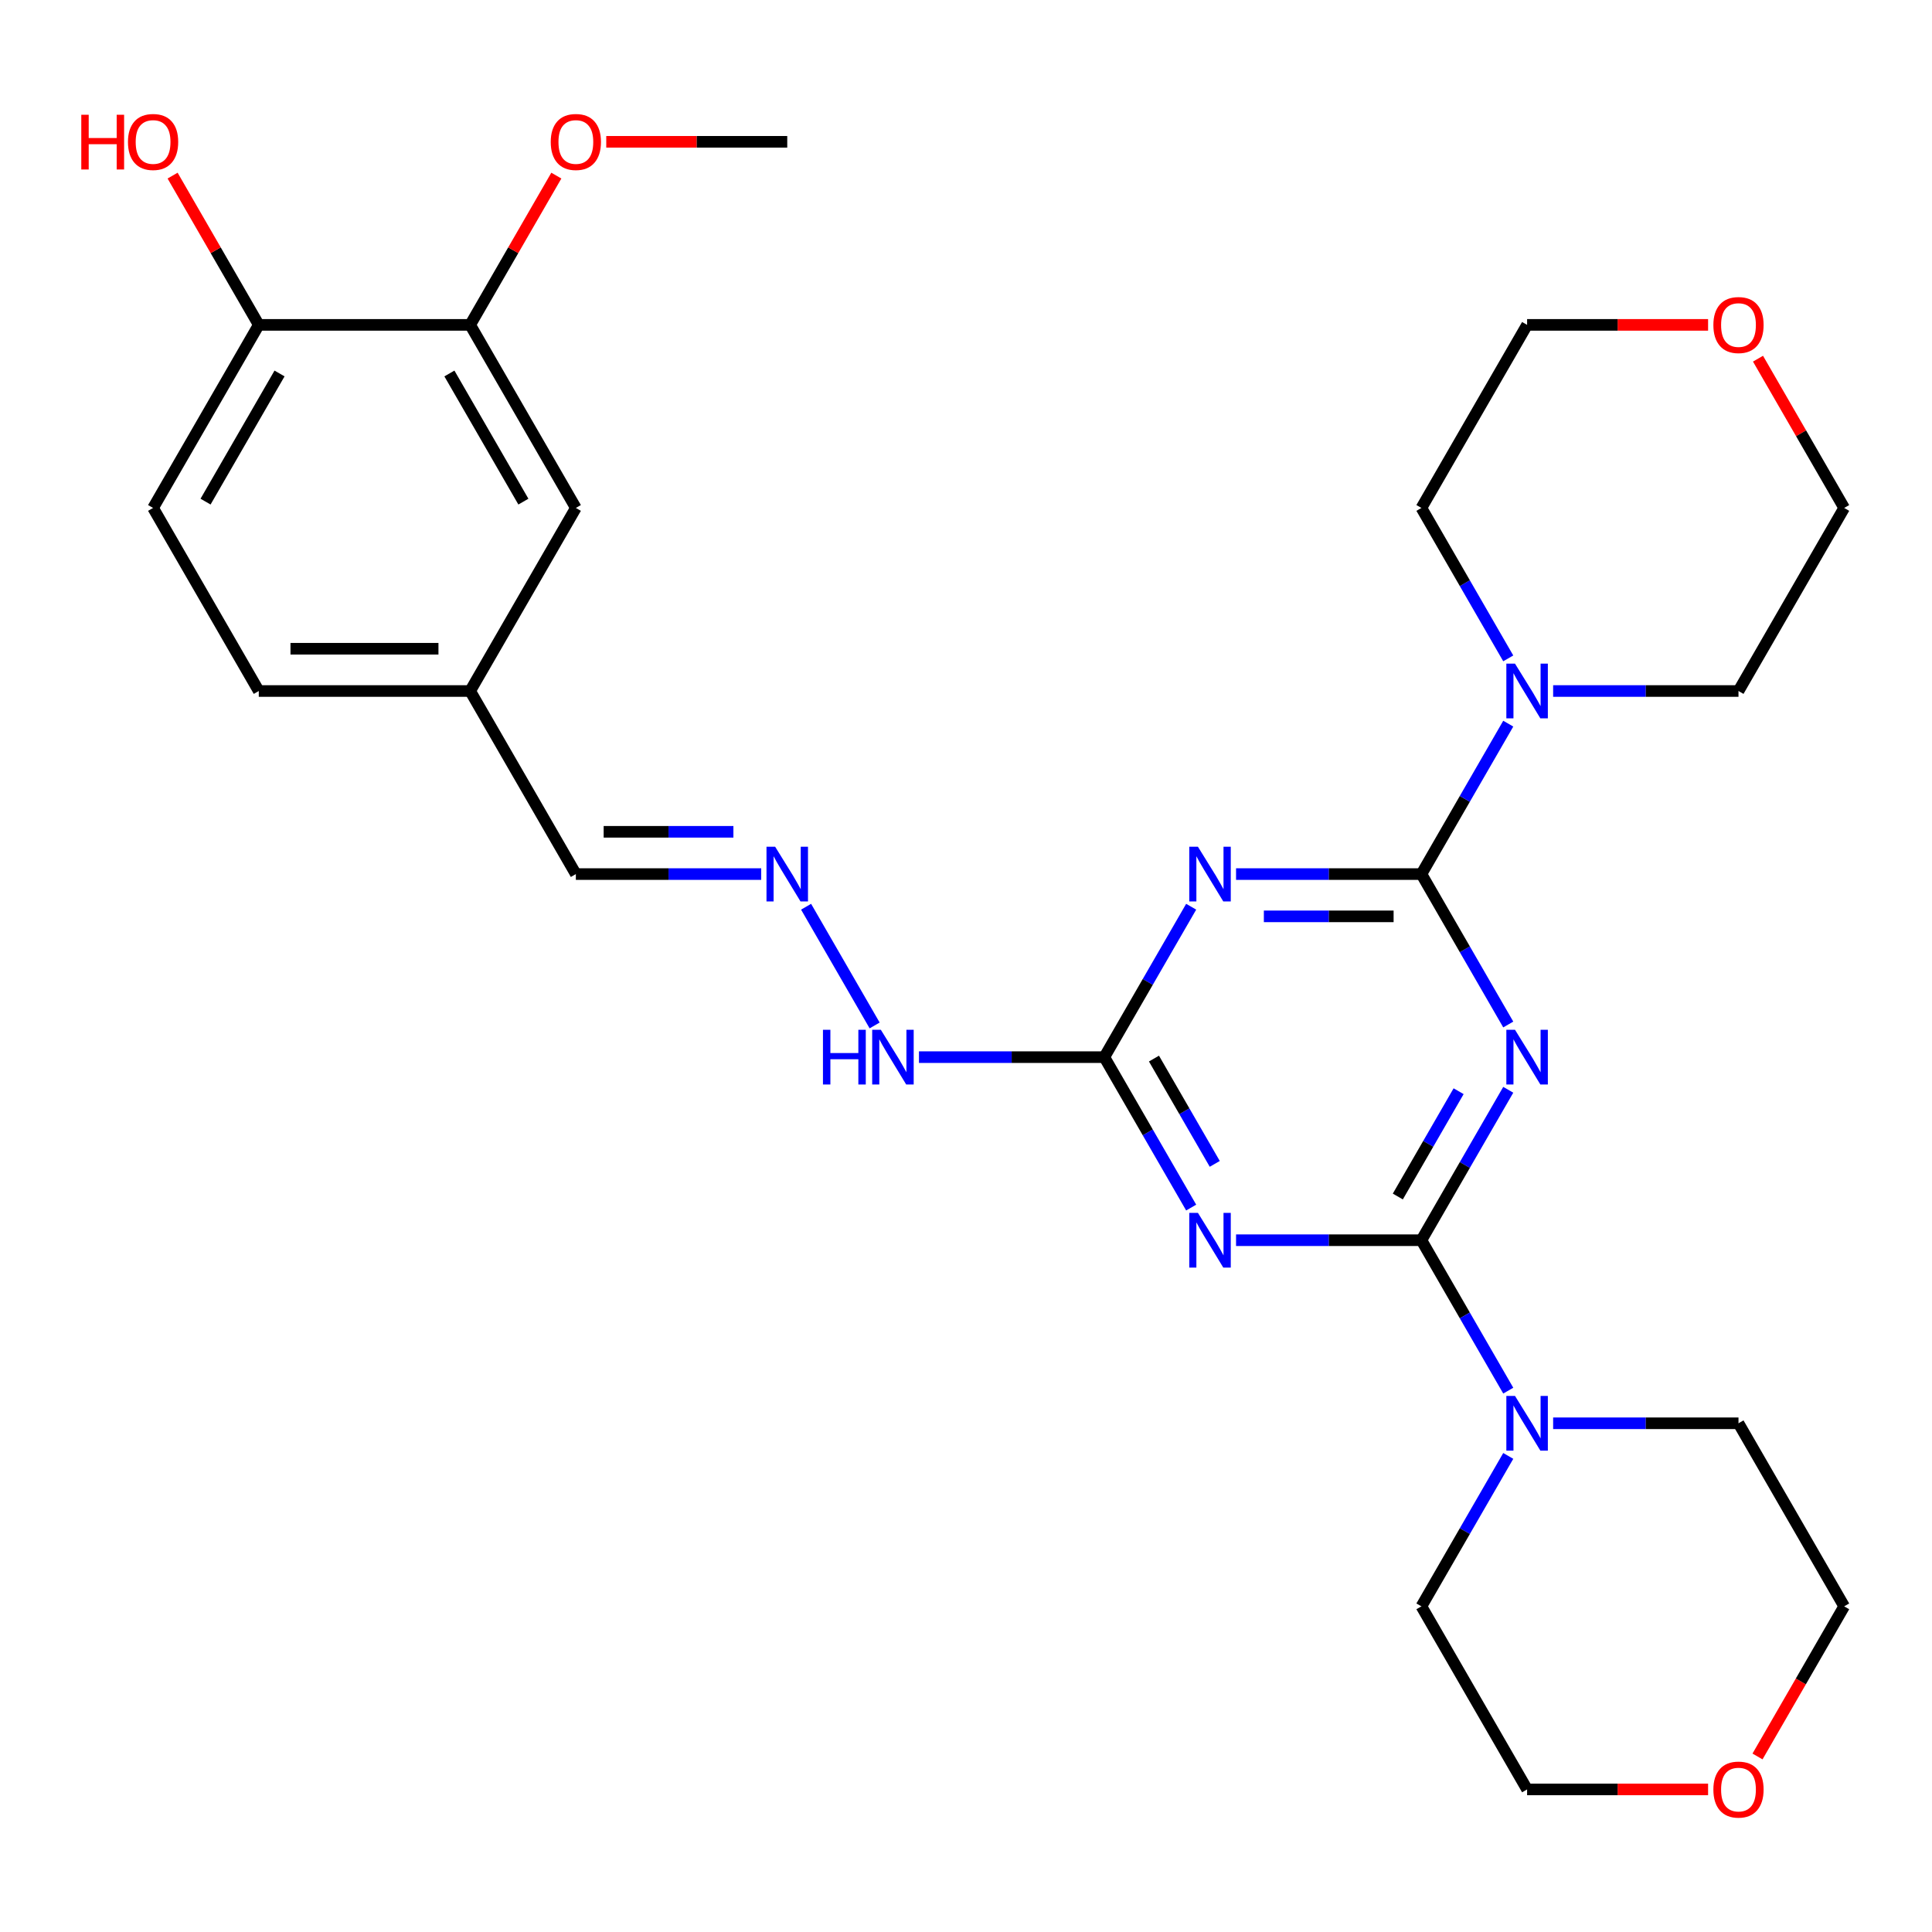<?xml version='1.0' encoding='iso-8859-1'?>
<svg version='1.1' baseProfile='full'
              xmlns='http://www.w3.org/2000/svg'
                      xmlns:rdkit='http://www.rdkit.org/xml'
                      xmlns:xlink='http://www.w3.org/1999/xlink'
                  xml:space='preserve'
width='1000px' height='1000px' viewBox='0 0 1000 1000'>
<!-- END OF HEADER -->
<rect style='opacity:1.0;fill:#FFFFFF;stroke:none' width='1000' height='1000' x='0' y='0'> </rect>
<path class='bond-0' d='M 780.67,564.073 L 758.194,603.003' style='fill:none;fill-rule:evenodd;stroke:#0000FF;stroke-width:6px;stroke-linecap:butt;stroke-linejoin:miter;stroke-opacity:1' />
<path class='bond-0' d='M 758.194,603.003 L 735.718,641.933' style='fill:none;fill-rule:evenodd;stroke:#000000;stroke-width:6px;stroke-linecap:butt;stroke-linejoin:miter;stroke-opacity:1' />
<path class='bond-0' d='M 754.976,564.811 L 739.243,592.061' style='fill:none;fill-rule:evenodd;stroke:#0000FF;stroke-width:6px;stroke-linecap:butt;stroke-linejoin:miter;stroke-opacity:1' />
<path class='bond-0' d='M 739.243,592.061 L 723.51,619.312' style='fill:none;fill-rule:evenodd;stroke:#000000;stroke-width:6px;stroke-linecap:butt;stroke-linejoin:miter;stroke-opacity:1' />
<path class='bond-1' d='M 780.67,530.282 L 758.194,491.352' style='fill:none;fill-rule:evenodd;stroke:#0000FF;stroke-width:6px;stroke-linecap:butt;stroke-linejoin:miter;stroke-opacity:1' />
<path class='bond-1' d='M 758.194,491.352 L 735.718,452.422' style='fill:none;fill-rule:evenodd;stroke:#000000;stroke-width:6px;stroke-linecap:butt;stroke-linejoin:miter;stroke-opacity:1' />
<path class='bond-2' d='M 735.718,641.933 L 687.749,641.933' style='fill:none;fill-rule:evenodd;stroke:#000000;stroke-width:6px;stroke-linecap:butt;stroke-linejoin:miter;stroke-opacity:1' />
<path class='bond-2' d='M 687.749,641.933 L 639.779,641.933' style='fill:none;fill-rule:evenodd;stroke:#0000FF;stroke-width:6px;stroke-linecap:butt;stroke-linejoin:miter;stroke-opacity:1' />
<path class='bond-6' d='M 735.718,641.933 L 758.194,680.863' style='fill:none;fill-rule:evenodd;stroke:#000000;stroke-width:6px;stroke-linecap:butt;stroke-linejoin:miter;stroke-opacity:1' />
<path class='bond-6' d='M 758.194,680.863 L 780.67,719.793' style='fill:none;fill-rule:evenodd;stroke:#0000FF;stroke-width:6px;stroke-linecap:butt;stroke-linejoin:miter;stroke-opacity:1' />
<path class='bond-3' d='M 735.718,452.422 L 687.749,452.422' style='fill:none;fill-rule:evenodd;stroke:#000000;stroke-width:6px;stroke-linecap:butt;stroke-linejoin:miter;stroke-opacity:1' />
<path class='bond-3' d='M 687.749,452.422 L 639.779,452.422' style='fill:none;fill-rule:evenodd;stroke:#0000FF;stroke-width:6px;stroke-linecap:butt;stroke-linejoin:miter;stroke-opacity:1' />
<path class='bond-3' d='M 721.327,474.305 L 687.749,474.305' style='fill:none;fill-rule:evenodd;stroke:#000000;stroke-width:6px;stroke-linecap:butt;stroke-linejoin:miter;stroke-opacity:1' />
<path class='bond-3' d='M 687.749,474.305 L 654.17,474.305' style='fill:none;fill-rule:evenodd;stroke:#0000FF;stroke-width:6px;stroke-linecap:butt;stroke-linejoin:miter;stroke-opacity:1' />
<path class='bond-5' d='M 735.718,452.422 L 758.194,413.493' style='fill:none;fill-rule:evenodd;stroke:#000000;stroke-width:6px;stroke-linecap:butt;stroke-linejoin:miter;stroke-opacity:1' />
<path class='bond-5' d='M 758.194,413.493 L 780.67,374.563' style='fill:none;fill-rule:evenodd;stroke:#0000FF;stroke-width:6px;stroke-linecap:butt;stroke-linejoin:miter;stroke-opacity:1' />
<path class='bond-29' d='M 616.549,625.037 L 594.073,586.108' style='fill:none;fill-rule:evenodd;stroke:#0000FF;stroke-width:6px;stroke-linecap:butt;stroke-linejoin:miter;stroke-opacity:1' />
<path class='bond-29' d='M 594.073,586.108 L 571.597,547.178' style='fill:none;fill-rule:evenodd;stroke:#000000;stroke-width:6px;stroke-linecap:butt;stroke-linejoin:miter;stroke-opacity:1' />
<path class='bond-29' d='M 628.758,602.417 L 613.024,575.166' style='fill:none;fill-rule:evenodd;stroke:#0000FF;stroke-width:6px;stroke-linecap:butt;stroke-linejoin:miter;stroke-opacity:1' />
<path class='bond-29' d='M 613.024,575.166 L 597.291,547.915' style='fill:none;fill-rule:evenodd;stroke:#000000;stroke-width:6px;stroke-linecap:butt;stroke-linejoin:miter;stroke-opacity:1' />
<path class='bond-4' d='M 616.549,469.318 L 594.073,508.248' style='fill:none;fill-rule:evenodd;stroke:#0000FF;stroke-width:6px;stroke-linecap:butt;stroke-linejoin:miter;stroke-opacity:1' />
<path class='bond-4' d='M 594.073,508.248 L 571.597,547.178' style='fill:none;fill-rule:evenodd;stroke:#000000;stroke-width:6px;stroke-linecap:butt;stroke-linejoin:miter;stroke-opacity:1' />
<path class='bond-9' d='M 571.597,547.178 L 523.628,547.178' style='fill:none;fill-rule:evenodd;stroke:#000000;stroke-width:6px;stroke-linecap:butt;stroke-linejoin:miter;stroke-opacity:1' />
<path class='bond-9' d='M 523.628,547.178 L 475.658,547.178' style='fill:none;fill-rule:evenodd;stroke:#0000FF;stroke-width:6px;stroke-linecap:butt;stroke-linejoin:miter;stroke-opacity:1' />
<path class='bond-21' d='M 780.67,340.772 L 758.194,301.842' style='fill:none;fill-rule:evenodd;stroke:#0000FF;stroke-width:6px;stroke-linecap:butt;stroke-linejoin:miter;stroke-opacity:1' />
<path class='bond-21' d='M 758.194,301.842 L 735.718,262.912' style='fill:none;fill-rule:evenodd;stroke:#000000;stroke-width:6px;stroke-linecap:butt;stroke-linejoin:miter;stroke-opacity:1' />
<path class='bond-23' d='M 803.9,357.667 L 851.869,357.667' style='fill:none;fill-rule:evenodd;stroke:#0000FF;stroke-width:6px;stroke-linecap:butt;stroke-linejoin:miter;stroke-opacity:1' />
<path class='bond-23' d='M 851.869,357.667 L 899.839,357.667' style='fill:none;fill-rule:evenodd;stroke:#000000;stroke-width:6px;stroke-linecap:butt;stroke-linejoin:miter;stroke-opacity:1' />
<path class='bond-20' d='M 803.9,736.688 L 851.869,736.688' style='fill:none;fill-rule:evenodd;stroke:#0000FF;stroke-width:6px;stroke-linecap:butt;stroke-linejoin:miter;stroke-opacity:1' />
<path class='bond-20' d='M 851.869,736.688 L 899.839,736.688' style='fill:none;fill-rule:evenodd;stroke:#000000;stroke-width:6px;stroke-linecap:butt;stroke-linejoin:miter;stroke-opacity:1' />
<path class='bond-22' d='M 780.67,753.583 L 758.194,792.513' style='fill:none;fill-rule:evenodd;stroke:#0000FF;stroke-width:6px;stroke-linecap:butt;stroke-linejoin:miter;stroke-opacity:1' />
<path class='bond-22' d='M 758.194,792.513 L 735.718,831.443' style='fill:none;fill-rule:evenodd;stroke:#000000;stroke-width:6px;stroke-linecap:butt;stroke-linejoin:miter;stroke-opacity:1' />
<path class='bond-7' d='M 417.231,469.318 L 452.71,530.77' style='fill:none;fill-rule:evenodd;stroke:#0000FF;stroke-width:6px;stroke-linecap:butt;stroke-linejoin:miter;stroke-opacity:1' />
<path class='bond-15' d='M 394.001,452.422 L 346.032,452.422' style='fill:none;fill-rule:evenodd;stroke:#0000FF;stroke-width:6px;stroke-linecap:butt;stroke-linejoin:miter;stroke-opacity:1' />
<path class='bond-15' d='M 346.032,452.422 L 298.062,452.422' style='fill:none;fill-rule:evenodd;stroke:#000000;stroke-width:6px;stroke-linecap:butt;stroke-linejoin:miter;stroke-opacity:1' />
<path class='bond-15' d='M 379.61,430.54 L 346.032,430.54' style='fill:none;fill-rule:evenodd;stroke:#0000FF;stroke-width:6px;stroke-linecap:butt;stroke-linejoin:miter;stroke-opacity:1' />
<path class='bond-15' d='M 346.032,430.54 L 312.453,430.54' style='fill:none;fill-rule:evenodd;stroke:#000000;stroke-width:6px;stroke-linecap:butt;stroke-linejoin:miter;stroke-opacity:1' />
<path class='bond-8' d='M 243.355,168.157 L 298.062,262.912' style='fill:none;fill-rule:evenodd;stroke:#000000;stroke-width:6px;stroke-linecap:butt;stroke-linejoin:miter;stroke-opacity:1' />
<path class='bond-8' d='M 232.61,193.312 L 270.905,259.64' style='fill:none;fill-rule:evenodd;stroke:#000000;stroke-width:6px;stroke-linecap:butt;stroke-linejoin:miter;stroke-opacity:1' />
<path class='bond-18' d='M 243.355,168.157 L 265.658,129.527' style='fill:none;fill-rule:evenodd;stroke:#000000;stroke-width:6px;stroke-linecap:butt;stroke-linejoin:miter;stroke-opacity:1' />
<path class='bond-18' d='M 265.658,129.527 L 287.961,90.897' style='fill:none;fill-rule:evenodd;stroke:#FF0000;stroke-width:6px;stroke-linecap:butt;stroke-linejoin:miter;stroke-opacity:1' />
<path class='bond-32' d='M 243.355,168.157 L 133.942,168.157' style='fill:none;fill-rule:evenodd;stroke:#000000;stroke-width:6px;stroke-linecap:butt;stroke-linejoin:miter;stroke-opacity:1' />
<path class='bond-10' d='M 133.942,168.157 L 79.235,262.912' style='fill:none;fill-rule:evenodd;stroke:#000000;stroke-width:6px;stroke-linecap:butt;stroke-linejoin:miter;stroke-opacity:1' />
<path class='bond-10' d='M 144.687,193.312 L 106.392,259.64' style='fill:none;fill-rule:evenodd;stroke:#000000;stroke-width:6px;stroke-linecap:butt;stroke-linejoin:miter;stroke-opacity:1' />
<path class='bond-19' d='M 133.942,168.157 L 111.639,129.527' style='fill:none;fill-rule:evenodd;stroke:#000000;stroke-width:6px;stroke-linecap:butt;stroke-linejoin:miter;stroke-opacity:1' />
<path class='bond-19' d='M 111.639,129.527 L 89.336,90.897' style='fill:none;fill-rule:evenodd;stroke:#FF0000;stroke-width:6px;stroke-linecap:butt;stroke-linejoin:miter;stroke-opacity:1' />
<path class='bond-11' d='M 298.062,262.912 L 243.355,357.667' style='fill:none;fill-rule:evenodd;stroke:#000000;stroke-width:6px;stroke-linecap:butt;stroke-linejoin:miter;stroke-opacity:1' />
<path class='bond-12' d='M 884.103,926.198 L 837.264,926.198' style='fill:none;fill-rule:evenodd;stroke:#FF0000;stroke-width:6px;stroke-linecap:butt;stroke-linejoin:miter;stroke-opacity:1' />
<path class='bond-12' d='M 837.264,926.198 L 790.425,926.198' style='fill:none;fill-rule:evenodd;stroke:#000000;stroke-width:6px;stroke-linecap:butt;stroke-linejoin:miter;stroke-opacity:1' />
<path class='bond-31' d='M 909.685,909.143 L 932.115,870.293' style='fill:none;fill-rule:evenodd;stroke:#FF0000;stroke-width:6px;stroke-linecap:butt;stroke-linejoin:miter;stroke-opacity:1' />
<path class='bond-31' d='M 932.115,870.293 L 954.545,831.443' style='fill:none;fill-rule:evenodd;stroke:#000000;stroke-width:6px;stroke-linecap:butt;stroke-linejoin:miter;stroke-opacity:1' />
<path class='bond-13' d='M 909.939,185.652 L 932.242,224.282' style='fill:none;fill-rule:evenodd;stroke:#FF0000;stroke-width:6px;stroke-linecap:butt;stroke-linejoin:miter;stroke-opacity:1' />
<path class='bond-13' d='M 932.242,224.282 L 954.545,262.912' style='fill:none;fill-rule:evenodd;stroke:#000000;stroke-width:6px;stroke-linecap:butt;stroke-linejoin:miter;stroke-opacity:1' />
<path class='bond-30' d='M 884.103,168.157 L 837.264,168.157' style='fill:none;fill-rule:evenodd;stroke:#FF0000;stroke-width:6px;stroke-linecap:butt;stroke-linejoin:miter;stroke-opacity:1' />
<path class='bond-30' d='M 837.264,168.157 L 790.425,168.157' style='fill:none;fill-rule:evenodd;stroke:#000000;stroke-width:6px;stroke-linecap:butt;stroke-linejoin:miter;stroke-opacity:1' />
<path class='bond-14' d='M 79.235,262.912 L 133.942,357.667' style='fill:none;fill-rule:evenodd;stroke:#000000;stroke-width:6px;stroke-linecap:butt;stroke-linejoin:miter;stroke-opacity:1' />
<path class='bond-16' d='M 298.062,452.422 L 243.355,357.667' style='fill:none;fill-rule:evenodd;stroke:#000000;stroke-width:6px;stroke-linecap:butt;stroke-linejoin:miter;stroke-opacity:1' />
<path class='bond-17' d='M 243.355,357.667 L 133.942,357.667' style='fill:none;fill-rule:evenodd;stroke:#000000;stroke-width:6px;stroke-linecap:butt;stroke-linejoin:miter;stroke-opacity:1' />
<path class='bond-17' d='M 226.943,335.784 L 150.354,335.784' style='fill:none;fill-rule:evenodd;stroke:#000000;stroke-width:6px;stroke-linecap:butt;stroke-linejoin:miter;stroke-opacity:1' />
<path class='bond-28' d='M 313.798,73.402 L 360.637,73.402' style='fill:none;fill-rule:evenodd;stroke:#FF0000;stroke-width:6px;stroke-linecap:butt;stroke-linejoin:miter;stroke-opacity:1' />
<path class='bond-28' d='M 360.637,73.402 L 407.476,73.402' style='fill:none;fill-rule:evenodd;stroke:#000000;stroke-width:6px;stroke-linecap:butt;stroke-linejoin:miter;stroke-opacity:1' />
<path class='bond-26' d='M 899.839,736.688 L 954.545,831.443' style='fill:none;fill-rule:evenodd;stroke:#000000;stroke-width:6px;stroke-linecap:butt;stroke-linejoin:miter;stroke-opacity:1' />
<path class='bond-25' d='M 735.718,262.912 L 790.425,168.157' style='fill:none;fill-rule:evenodd;stroke:#000000;stroke-width:6px;stroke-linecap:butt;stroke-linejoin:miter;stroke-opacity:1' />
<path class='bond-27' d='M 735.718,831.443 L 790.425,926.198' style='fill:none;fill-rule:evenodd;stroke:#000000;stroke-width:6px;stroke-linecap:butt;stroke-linejoin:miter;stroke-opacity:1' />
<path class='bond-24' d='M 899.839,357.667 L 954.545,262.912' style='fill:none;fill-rule:evenodd;stroke:#000000;stroke-width:6px;stroke-linecap:butt;stroke-linejoin:miter;stroke-opacity:1' />
<path  class='atom-0' d='M 784.165 533.018
L 793.445 548.018
Q 794.365 549.498, 795.845 552.178
Q 797.325 554.858, 797.405 555.018
L 797.405 533.018
L 801.165 533.018
L 801.165 561.338
L 797.285 561.338
L 787.325 544.938
Q 786.165 543.018, 784.925 540.818
Q 783.725 538.618, 783.365 537.938
L 783.365 561.338
L 779.685 561.338
L 779.685 533.018
L 784.165 533.018
' fill='#0000FF'/>
<path  class='atom-3' d='M 620.044 627.773
L 629.324 642.773
Q 630.244 644.253, 631.724 646.933
Q 633.204 649.613, 633.284 649.773
L 633.284 627.773
L 637.044 627.773
L 637.044 656.093
L 633.164 656.093
L 623.204 639.693
Q 622.044 637.773, 620.804 635.573
Q 619.604 633.373, 619.244 632.693
L 619.244 656.093
L 615.564 656.093
L 615.564 627.773
L 620.044 627.773
' fill='#0000FF'/>
<path  class='atom-4' d='M 620.044 438.262
L 629.324 453.262
Q 630.244 454.742, 631.724 457.422
Q 633.204 460.102, 633.284 460.262
L 633.284 438.262
L 637.044 438.262
L 637.044 466.582
L 633.164 466.582
L 623.204 450.182
Q 622.044 448.262, 620.804 446.062
Q 619.604 443.862, 619.244 443.182
L 619.244 466.582
L 615.564 466.582
L 615.564 438.262
L 620.044 438.262
' fill='#0000FF'/>
<path  class='atom-6' d='M 784.165 343.507
L 793.445 358.507
Q 794.365 359.987, 795.845 362.667
Q 797.325 365.347, 797.405 365.507
L 797.405 343.507
L 801.165 343.507
L 801.165 371.827
L 797.285 371.827
L 787.325 355.427
Q 786.165 353.507, 784.925 351.307
Q 783.725 349.107, 783.365 348.427
L 783.365 371.827
L 779.685 371.827
L 779.685 343.507
L 784.165 343.507
' fill='#0000FF'/>
<path  class='atom-7' d='M 784.165 722.528
L 793.445 737.528
Q 794.365 739.008, 795.845 741.688
Q 797.325 744.368, 797.405 744.528
L 797.405 722.528
L 801.165 722.528
L 801.165 750.848
L 797.285 750.848
L 787.325 734.448
Q 786.165 732.528, 784.925 730.328
Q 783.725 728.128, 783.365 727.448
L 783.365 750.848
L 779.685 750.848
L 779.685 722.528
L 784.165 722.528
' fill='#0000FF'/>
<path  class='atom-8' d='M 401.216 438.262
L 410.496 453.262
Q 411.416 454.742, 412.896 457.422
Q 414.376 460.102, 414.456 460.262
L 414.456 438.262
L 418.216 438.262
L 418.216 466.582
L 414.336 466.582
L 404.376 450.182
Q 403.216 448.262, 401.976 446.062
Q 400.776 443.862, 400.416 443.182
L 400.416 466.582
L 396.736 466.582
L 396.736 438.262
L 401.216 438.262
' fill='#0000FF'/>
<path  class='atom-10' d='M 425.963 533.018
L 429.803 533.018
L 429.803 545.058
L 444.283 545.058
L 444.283 533.018
L 448.123 533.018
L 448.123 561.338
L 444.283 561.338
L 444.283 548.258
L 429.803 548.258
L 429.803 561.338
L 425.963 561.338
L 425.963 533.018
' fill='#0000FF'/>
<path  class='atom-10' d='M 455.923 533.018
L 465.203 548.018
Q 466.123 549.498, 467.603 552.178
Q 469.083 554.858, 469.163 555.018
L 469.163 533.018
L 472.923 533.018
L 472.923 561.338
L 469.043 561.338
L 459.083 544.938
Q 457.923 543.018, 456.683 540.818
Q 455.483 538.618, 455.123 537.938
L 455.123 561.338
L 451.443 561.338
L 451.443 533.018
L 455.923 533.018
' fill='#0000FF'/>
<path  class='atom-13' d='M 886.839 926.278
Q 886.839 919.478, 890.199 915.678
Q 893.559 911.878, 899.839 911.878
Q 906.119 911.878, 909.479 915.678
Q 912.839 919.478, 912.839 926.278
Q 912.839 933.158, 909.439 937.078
Q 906.039 940.958, 899.839 940.958
Q 893.599 940.958, 890.199 937.078
Q 886.839 933.198, 886.839 926.278
M 899.839 937.758
Q 904.159 937.758, 906.479 934.878
Q 908.839 931.958, 908.839 926.278
Q 908.839 920.718, 906.479 917.918
Q 904.159 915.078, 899.839 915.078
Q 895.519 915.078, 893.159 917.878
Q 890.839 920.678, 890.839 926.278
Q 890.839 931.998, 893.159 934.878
Q 895.519 937.758, 899.839 937.758
' fill='#FF0000'/>
<path  class='atom-14' d='M 886.839 168.237
Q 886.839 161.437, 890.199 157.637
Q 893.559 153.837, 899.839 153.837
Q 906.119 153.837, 909.479 157.637
Q 912.839 161.437, 912.839 168.237
Q 912.839 175.117, 909.439 179.037
Q 906.039 182.917, 899.839 182.917
Q 893.599 182.917, 890.199 179.037
Q 886.839 175.157, 886.839 168.237
M 899.839 179.717
Q 904.159 179.717, 906.479 176.837
Q 908.839 173.917, 908.839 168.237
Q 908.839 162.677, 906.479 159.877
Q 904.159 157.037, 899.839 157.037
Q 895.519 157.037, 893.159 159.837
Q 890.839 162.637, 890.839 168.237
Q 890.839 173.957, 893.159 176.837
Q 895.519 179.717, 899.839 179.717
' fill='#FF0000'/>
<path  class='atom-19' d='M 285.062 73.482
Q 285.062 66.682, 288.422 62.882
Q 291.782 59.082, 298.062 59.082
Q 304.342 59.082, 307.702 62.882
Q 311.062 66.682, 311.062 73.482
Q 311.062 80.362, 307.662 84.282
Q 304.262 88.162, 298.062 88.162
Q 291.822 88.162, 288.422 84.282
Q 285.062 80.402, 285.062 73.482
M 298.062 84.962
Q 302.382 84.962, 304.702 82.082
Q 307.062 79.162, 307.062 73.482
Q 307.062 67.922, 304.702 65.122
Q 302.382 62.282, 298.062 62.282
Q 293.742 62.282, 291.382 65.082
Q 289.062 67.882, 289.062 73.482
Q 289.062 79.202, 291.382 82.082
Q 293.742 84.962, 298.062 84.962
' fill='#FF0000'/>
<path  class='atom-20' d='M 42.075 59.402
L 45.915 59.402
L 45.915 71.442
L 60.395 71.442
L 60.395 59.402
L 64.235 59.402
L 64.235 87.722
L 60.395 87.722
L 60.395 74.642
L 45.915 74.642
L 45.915 87.722
L 42.075 87.722
L 42.075 59.402
' fill='#FF0000'/>
<path  class='atom-20' d='M 66.235 73.482
Q 66.235 66.682, 69.595 62.882
Q 72.955 59.082, 79.235 59.082
Q 85.515 59.082, 88.875 62.882
Q 92.235 66.682, 92.235 73.482
Q 92.235 80.362, 88.835 84.282
Q 85.435 88.162, 79.235 88.162
Q 72.995 88.162, 69.595 84.282
Q 66.235 80.402, 66.235 73.482
M 79.235 84.962
Q 83.555 84.962, 85.875 82.082
Q 88.235 79.162, 88.235 73.482
Q 88.235 67.922, 85.875 65.122
Q 83.555 62.282, 79.235 62.282
Q 74.915 62.282, 72.555 65.082
Q 70.235 67.882, 70.235 73.482
Q 70.235 79.202, 72.555 82.082
Q 74.915 84.962, 79.235 84.962
' fill='#FF0000'/>
</svg>
